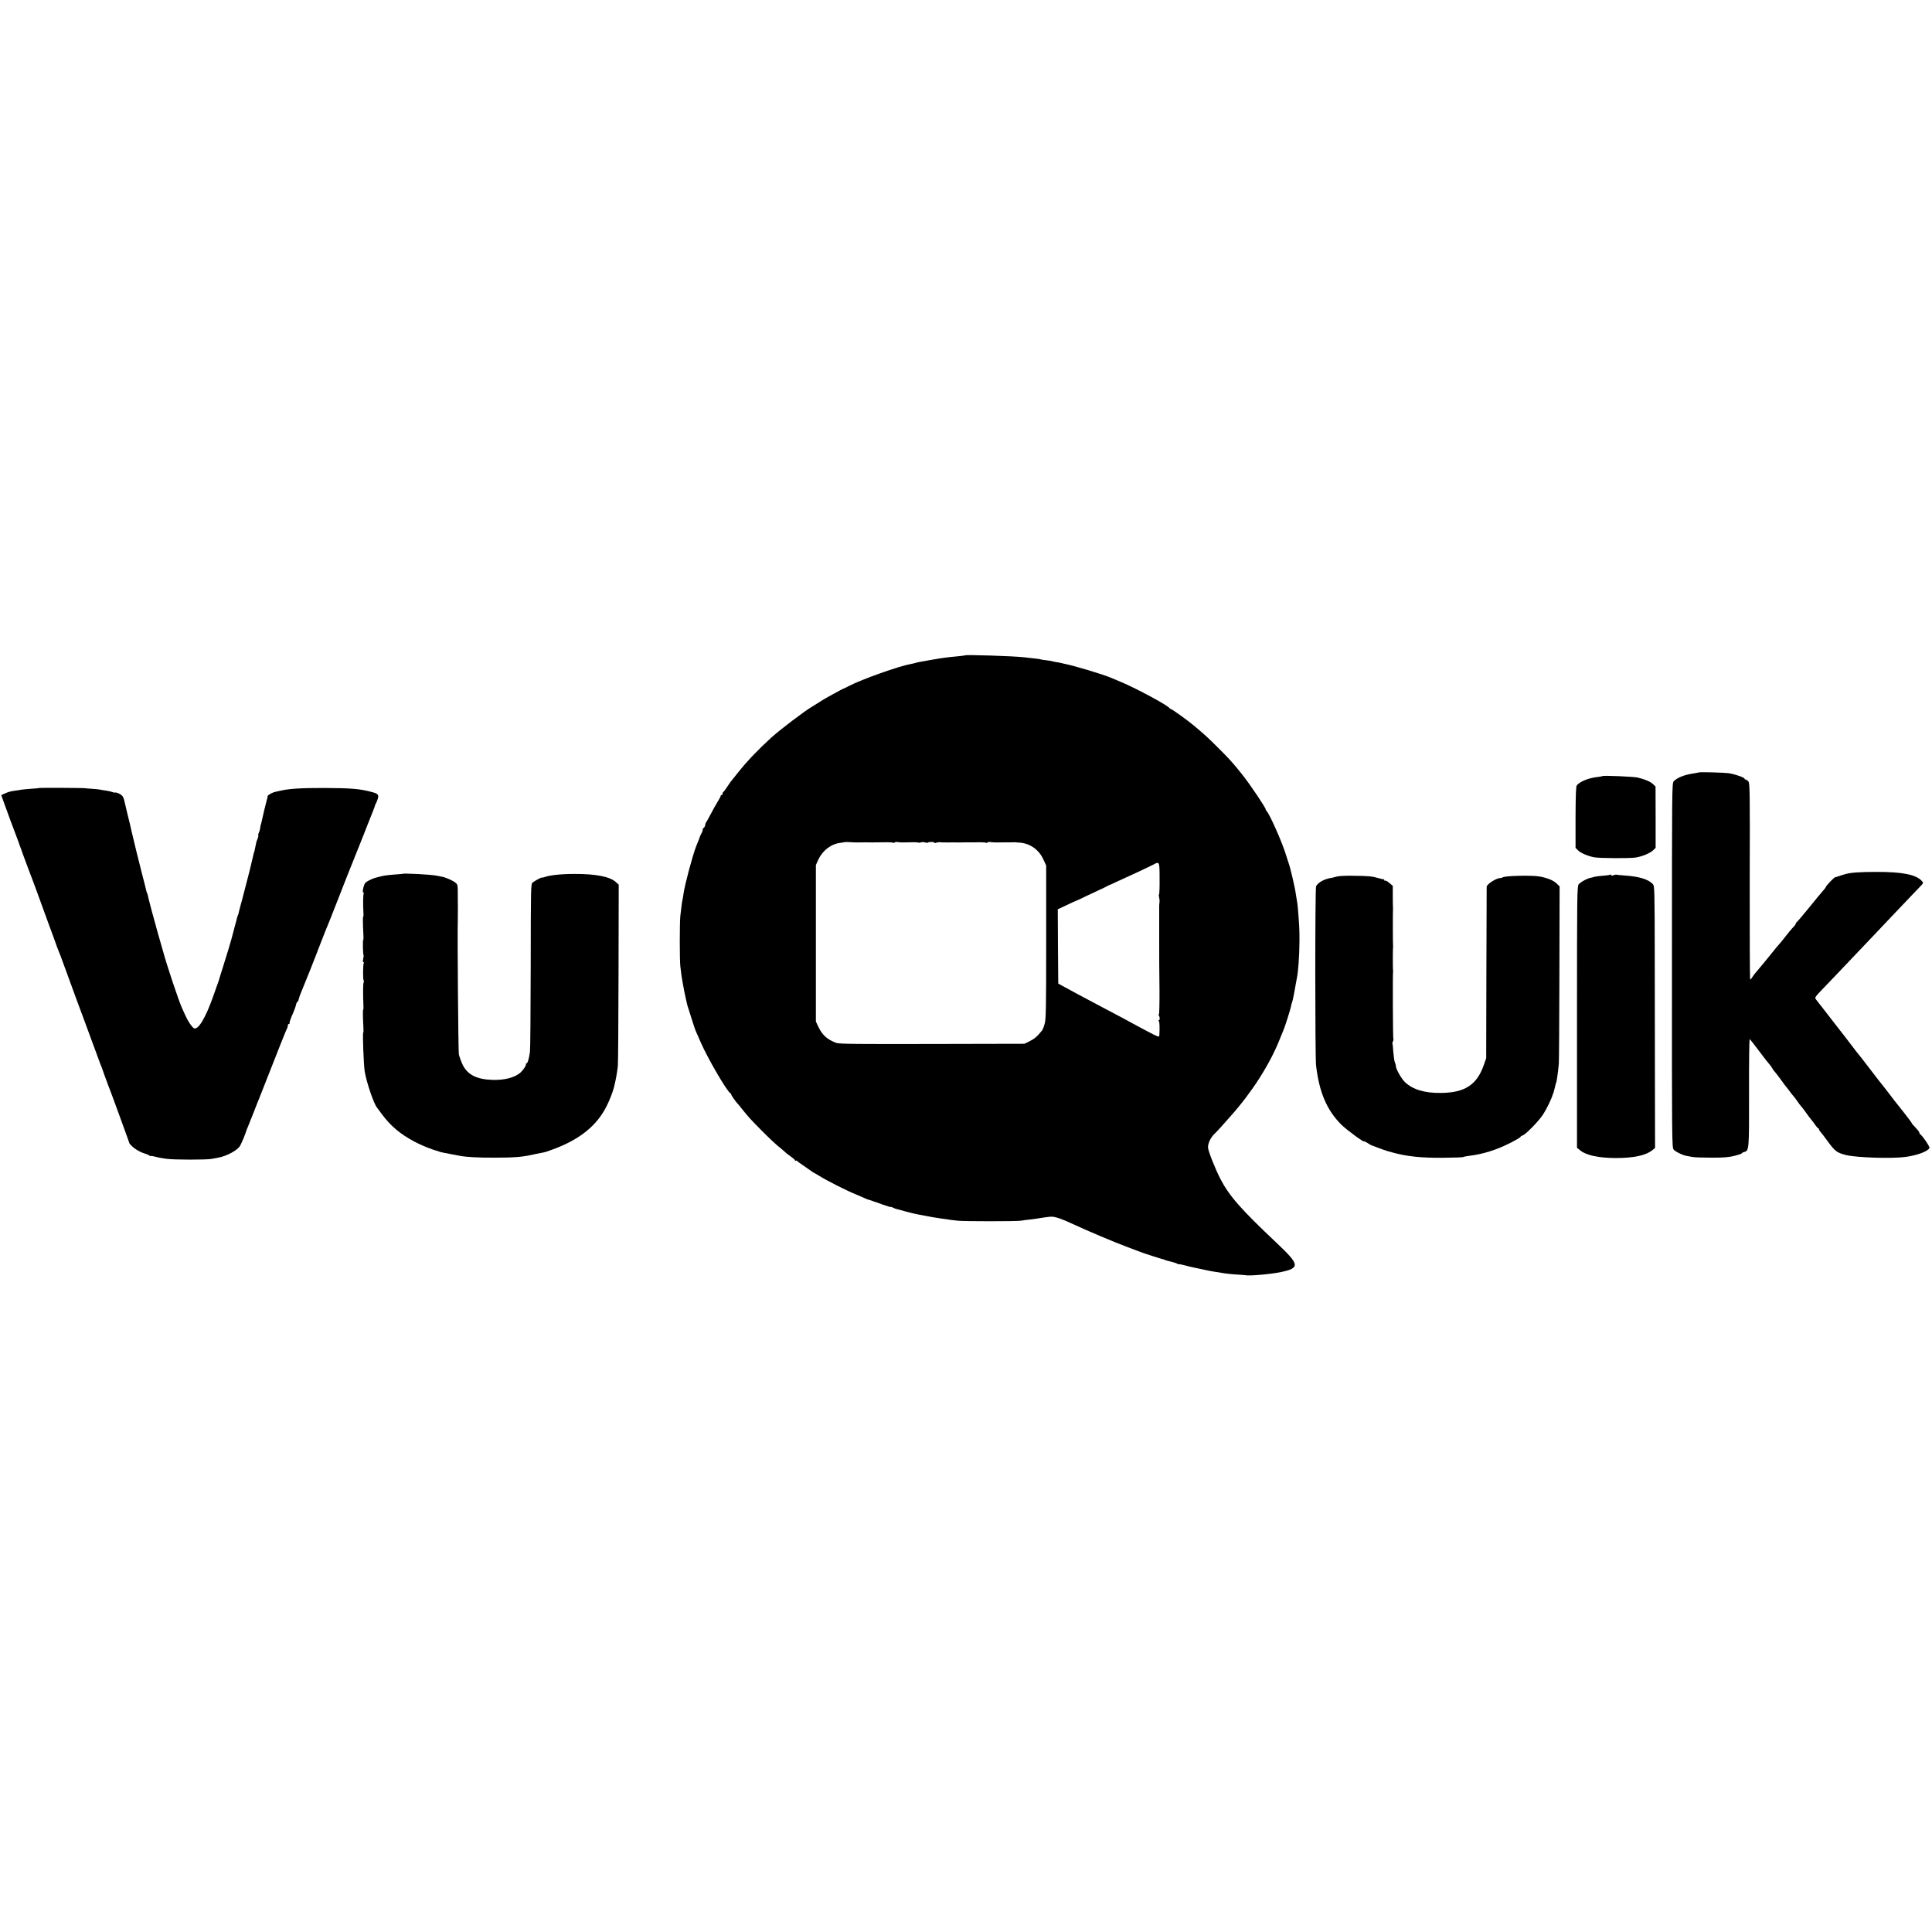 <?xml version="1.0" standalone="no"?>
<!DOCTYPE svg PUBLIC "-//W3C//DTD SVG 20010904//EN"
 "http://www.w3.org/TR/2001/REC-SVG-20010904/DTD/svg10.dtd">
<svg version="1.0" xmlns="http://www.w3.org/2000/svg"
 width="2000pt" height="2000pt" viewBox="0 0 2000 2000"
 preserveAspectRatio="xMidYMid meet">
<g transform="translate(0,2000) scale(0.1,-0.1)"
fill="#000000" stroke="none">
<path d="M9989 13216 c-2 -2 -35 -6 -74 -10 -118 -11 -156 -16 -270 -36 -118
-20 -147 -26 -173 -34 -9 -3 -30 -7 -45 -10 -119 -21 -509 -159 -640 -228 -23
-12 -44 -23 -47 -23 -6 -1 -79 -39 -126 -66 -19 -10 -49 -28 -68 -38 -19 -11
-54 -32 -78 -48 -24 -15 -51 -32 -61 -38 -76 -44 -333 -239 -422 -320 -134
-122 -249 -242 -339 -355 -37 -47 -74 -93 -82 -102 -7 -10 -26 -37 -41 -60
-15 -24 -31 -44 -35 -46 -5 -2 -8 -10 -8 -18 0 -8 -4 -14 -10 -14 -5 0 -10 -5
-10 -10 0 -6 -15 -34 -33 -63 -18 -29 -50 -86 -71 -127 -21 -41 -43 -79 -47
-84 -5 -6 -9 -18 -9 -27 0 -9 -7 -22 -15 -29 -9 -7 -13 -15 -11 -18 3 -2 -2
-19 -11 -36 -9 -17 -18 -35 -19 -41 -1 -5 -8 -23 -15 -40 -7 -16 -13 -32 -14
-35 -1 -3 -4 -12 -8 -20 -35 -87 -118 -396 -131 -490 -2 -19 -7 -46 -10 -60
-4 -14 -8 -45 -11 -70 -3 -25 -8 -70 -12 -100 -8 -69 -8 -458 0 -525 10 -83
16 -129 21 -151 2 -12 7 -39 11 -60 4 -22 8 -43 9 -49 1 -5 8 -37 15 -70 8
-33 14 -64 16 -70 1 -5 5 -17 8 -25 3 -8 20 -62 38 -120 18 -58 36 -112 40
-120 4 -8 28 -64 55 -125 70 -161 274 -511 306 -523 4 -2 8 -8 8 -13 0 -9 53
-83 70 -99 3 -3 24 -27 45 -55 67 -83 86 -104 205 -224 63 -64 138 -134 165
-156 28 -22 57 -47 65 -55 8 -9 36 -31 63 -50 26 -18 47 -37 47 -42 0 -5 4 -7
9 -4 5 4 11 3 13 -2 1 -4 37 -30 78 -57 41 -28 77 -53 80 -56 3 -3 12 -8 20
-12 8 -4 33 -18 55 -32 79 -49 276 -149 377 -190 35 -15 77 -33 95 -41 17 -8
33 -14 36 -14 3 0 16 -4 29 -9 13 -5 25 -9 28 -10 3 0 42 -14 88 -31 45 -16
82 -27 82 -25 0 3 9 1 21 -5 11 -6 28 -13 37 -15 9 -3 53 -14 97 -26 44 -12
89 -23 100 -25 11 -1 20 -3 20 -4 0 -1 9 -3 20 -4 11 -2 47 -9 80 -15 33 -7
74 -14 90 -16 17 -3 46 -7 65 -10 88 -13 115 -17 168 -22 74 -7 595 -7 647 0
22 4 63 9 91 12 29 3 60 7 70 9 38 7 130 20 154 21 40 2 111 -22 226 -76 152
-71 429 -188 564 -238 63 -23 124 -46 135 -51 26 -11 212 -71 228 -74 7 -1 17
-4 22 -7 6 -4 35 -12 65 -19 30 -7 61 -17 68 -23 6 -5 12 -7 12 -4 0 3 26 -2
58 -10 60 -16 82 -21 122 -29 14 -3 52 -11 85 -18 33 -8 82 -17 108 -21 27 -3
59 -9 70 -11 34 -7 105 -15 177 -19 36 -2 67 -4 70 -5 31 -11 261 9 368 31
202 43 198 75 -39 299 -374 353 -493 488 -585 665 -51 99 -123 278 -128 321
-5 39 23 103 61 141 16 15 54 55 83 88 29 33 71 80 93 105 213 238 400 529
502 785 20 50 40 99 45 110 13 31 69 207 74 235 2 14 7 32 10 40 3 8 8 26 11
40 2 14 9 45 14 70 5 25 12 63 15 84 4 21 9 48 11 60 14 61 26 228 27 381 1
114 -2 169 -17 350 -2 22 -6 56 -10 75 -3 19 -8 49 -11 67 -8 65 -58 276 -74
318 -4 11 -16 47 -26 80 -34 118 -165 416 -199 455 -8 8 -13 17 -12 20 3 14
-158 253 -238 355 -101 127 -135 165 -261 290 -100 100 -134 131 -244 223 -63
53 -228 172 -239 172 -5 0 -11 4 -13 8 -11 26 -344 206 -503 272 -44 18 -94
39 -112 47 -75 32 -375 122 -463 139 -14 3 -33 7 -43 10 -10 3 -31 7 -48 9
-17 3 -40 7 -51 11 -11 3 -38 7 -58 9 -21 2 -47 6 -57 9 -16 5 -38 7 -173 22
-116 13 -602 28 -611 20z m-1109 -1937 c19 1 60 1 90 1 30 -1 61 -1 68 -1 6 1
23 1 37 1 30 0 43 0 112 1 29 0 57 -2 63 -6 5 -3 10 -2 10 3 0 5 15 7 33 5 32
-5 44 -5 151 -2 30 1 58 -1 62 -3 5 -3 18 -2 29 2 11 4 30 4 41 -1 12 -4 25
-5 28 -2 9 10 75 9 69 -1 -3 -4 5 -5 18 0 13 4 30 6 37 6 16 -3 27 -3 97 -3
33 1 67 1 75 0 8 0 29 0 45 0 17 1 38 1 48 1 51 -1 73 0 154 1 29 0 57 -2 63
-6 5 -3 10 -2 10 3 0 5 15 7 33 5 17 -3 47 -4 65 -4 17 0 57 1 87 1 68 0 82 0
98 1 6 0 36 -2 65 -5 103 -12 189 -76 233 -173 l29 -63 0 -793 c0 -693 -2
-800 -16 -846 -8 -30 -20 -59 -24 -65 -51 -64 -80 -89 -128 -113 l-57 -28
-955 -2 c-752 -2 -962 0 -990 10 -95 35 -146 79 -188 167 l-26 55 0 810 0 810
26 58 c45 95 134 162 229 172 23 3 43 6 45 7 1 2 24 2 51 0 26 -2 64 -3 83 -3z
m3124 -377 c1 -89 -2 -162 -6 -162 -4 0 -3 -12 1 -27 4 -16 6 -39 4 -53 -2
-14 -3 -32 -3 -40 0 -8 0 -145 0 -305 0 -344 0 -259 3 -563 1 -138 -2 -252 -6
-252 -5 0 -5 -6 -1 -12 12 -19 12 -48 1 -48 -6 0 -6 -5 0 -12 7 -11 9 -71 4
-151 -1 -15 -20 -8 -118 44 -65 34 -131 70 -148 79 -31 18 -139 76 -305 163
-52 27 -117 62 -145 77 -27 15 -95 51 -150 80 -55 30 -118 64 -140 76 l-40 22
-3 384 -2 385 92 43 c51 25 95 45 98 45 3 0 50 22 105 49 55 26 120 57 145 68
25 11 52 24 60 29 8 5 22 12 30 15 8 3 42 18 75 34 33 15 125 58 205 94 80 37
161 76 180 86 63 35 64 33 64 -148z"/>
<path d="M17588 12004 c-2 -1 -23 -5 -48 -9 -101 -14 -178 -45 -214 -83 -18
-20 -18 -81 -18 -1907 -1 -1822 0 -1886 18 -1906 21 -23 86 -55 130 -64 16 -3
45 -8 64 -12 19 -4 107 -7 195 -7 123 -1 178 4 238 18 42 11 77 22 77 26 0 4
10 10 23 14 54 13 54 14 53 618 -1 306 2 554 7 551 6 -4 50 -60 169 -218 4 -5
21 -26 38 -46 16 -20 30 -40 30 -43 0 -4 9 -17 21 -29 11 -12 41 -51 67 -87
25 -36 49 -67 52 -70 3 -3 19 -23 35 -45 16 -22 34 -44 39 -50 6 -5 23 -28 39
-51 15 -22 35 -49 45 -60 10 -10 32 -39 49 -64 17 -25 40 -55 51 -68 11 -12
30 -38 43 -57 13 -19 27 -35 32 -35 4 0 7 -5 7 -11 0 -6 7 -17 15 -25 8 -8 41
-52 74 -97 77 -105 96 -120 191 -144 109 -27 478 -39 620 -19 121 17 231 59
244 93 5 13 -77 132 -96 141 -5 2 -8 8 -8 13 0 11 -11 24 -52 69 -16 15 -28
31 -28 34 0 4 -35 50 -77 104 -43 54 -89 112 -103 130 -74 98 -122 159 -133
172 -8 8 -51 65 -97 125 -83 109 -150 195 -160 205 -3 3 -25 32 -50 65 -25 33
-50 66 -57 75 -12 15 -232 298 -275 354 -13 16 -30 39 -39 50 -15 18 -12 24
70 109 47 49 109 113 136 142 58 60 348 366 385 405 14 15 95 100 180 190 85
90 181 191 213 224 32 34 74 78 94 98 36 38 36 38 17 59 -59 65 -201 94 -469
93 -178 0 -268 -7 -323 -23 -18 -5 -36 -11 -40 -12 -4 -1 -17 -5 -30 -10 -13
-5 -27 -9 -32 -9 -13 0 -100 -92 -100 -105 0 -2 -13 -19 -29 -37 -16 -18 -83
-98 -147 -178 -65 -80 -122 -146 -126 -148 -4 -2 -8 -8 -8 -13 0 -5 -8 -17
-17 -27 -25 -25 -73 -83 -103 -123 -14 -18 -36 -46 -50 -61 -14 -15 -29 -34
-35 -41 -76 -95 -185 -227 -203 -247 -13 -14 -31 -37 -40 -52 -9 -16 -20 -28
-24 -28 -4 0 -6 457 -5 1016 3 933 1 1017 -14 1035 -9 10 -21 19 -28 19 -6 0
-11 3 -11 8 0 13 -95 47 -165 58 -41 6 -302 14 -307 8z"/>
<path d="M16589 11966 c-2 -2 -27 -7 -55 -10 -88 -9 -180 -47 -211 -86 -9 -11
-12 -98 -13 -331 l0 -316 26 -26 c28 -28 103 -60 169 -72 55 -10 369 -12 428
-2 68 11 147 44 179 74 l27 26 0 317 -1 318 -26 25 c-30 27 -91 53 -161 68
-46 10 -354 23 -362 15z"/>
<path d="M406 11843 c-2 -2 -38 -6 -82 -8 -43 -3 -90 -8 -104 -10 -14 -3 -43
-8 -65 -10 -49 -7 -71 -13 -111 -32 l-31 -14 22 -62 c51 -141 108 -296 132
-357 14 -36 26 -69 28 -75 1 -5 7 -23 14 -40 6 -16 19 -50 27 -75 9 -25 20
-54 24 -65 4 -11 17 -45 28 -75 12 -30 42 -111 68 -180 25 -69 54 -147 64
-175 9 -27 45 -126 80 -220 35 -93 69 -188 77 -210 7 -22 17 -49 22 -60 10
-22 31 -77 92 -245 47 -131 164 -448 184 -500 20 -54 49 -132 105 -285 28 -77
54 -147 57 -155 3 -8 7 -17 8 -20 1 -3 4 -12 8 -20 3 -8 17 -49 32 -90 15 -41
31 -84 35 -95 5 -11 44 -114 86 -230 112 -308 134 -368 134 -371 0 -2 11 -14
24 -27 32 -32 82 -62 131 -77 22 -7 46 -17 53 -23 6 -5 12 -7 12 -4 0 3 23 -1
51 -8 28 -8 78 -17 112 -21 80 -11 409 -11 467 -1 25 5 52 9 60 11 95 16 210
78 236 126 18 34 50 110 59 140 4 14 13 39 21 55 7 17 31 77 54 135 22 58 45
114 49 125 8 17 21 50 26 65 1 3 6 16 12 30 12 29 116 293 197 500 32 80 61
153 67 162 5 10 9 25 9 33 0 8 4 15 10 15 5 0 9 3 8 8 -3 10 10 48 37 107 12
28 26 65 29 83 4 17 11 32 16 32 4 0 10 13 13 29 4 16 15 49 26 73 19 43 159
394 165 413 2 6 8 24 15 40 7 17 28 71 47 120 19 50 39 99 44 110 5 11 53 130
105 265 53 135 100 254 104 265 5 11 30 74 56 140 26 66 53 134 60 150 7 17
29 73 50 125 20 52 40 104 45 115 34 84 70 175 72 186 2 8 5 16 8 19 3 3 11
22 18 43 17 47 8 60 -51 76 -126 35 -219 43 -502 44 -240 0 -363 -7 -455 -29
-14 -3 -36 -8 -49 -11 -29 -5 -81 -34 -81 -45 0 -12 -1 -16 -11 -50 -8 -27
-35 -142 -54 -228 -2 -8 -4 -15 -5 -15 -1 0 -3 -15 -6 -33 -2 -18 -9 -42 -15
-53 -6 -12 -8 -23 -5 -26 3 -3 -1 -20 -8 -37 -7 -17 -14 -35 -14 -41 -2 -10
-15 -73 -18 -87 -1 -5 -2 -9 -4 -10 -1 -2 -3 -10 -5 -18 -2 -8 -10 -46 -20
-85 -9 -38 -18 -77 -20 -85 -2 -8 -20 -78 -40 -155 -20 -77 -38 -144 -39 -150
-2 -5 -8 -30 -15 -55 -7 -25 -15 -56 -18 -69 -2 -14 -6 -28 -9 -33 -3 -4 -7
-16 -9 -25 -2 -10 -13 -53 -25 -95 -11 -43 -23 -85 -25 -95 -7 -32 -65 -225
-103 -343 -20 -63 -37 -117 -37 -120 -1 -3 -4 -12 -7 -20 -3 -8 -25 -71 -49
-138 -80 -229 -159 -360 -202 -336 -21 12 -62 73 -88 132 -12 26 -27 61 -35
77 -31 66 -157 442 -194 580 -5 17 -23 80 -40 140 -18 61 -33 117 -35 125 -2
8 -20 74 -40 145 -19 72 -38 143 -41 159 -3 16 -7 33 -10 38 -3 4 -7 16 -9 25
-2 10 -24 99 -50 198 -25 99 -48 190 -51 203 -3 13 -16 69 -30 125 -14 56 -27
111 -29 122 -2 11 -7 31 -10 45 -13 51 -39 158 -59 245 -9 38 -21 53 -52 69
-20 9 -39 15 -41 12 -3 -3 -16 -1 -30 5 -13 5 -41 11 -61 14 -20 3 -50 7 -67
11 -16 3 -57 7 -90 9 -33 2 -60 4 -60 5 0 4 -476 6 -479 3z"/>
<path d="M4167 10954 c-1 -1 -38 -4 -82 -7 -79 -6 -124 -13 -157 -23 -9 -3
-25 -7 -35 -9 -26 -5 -85 -32 -107 -50 -20 -15 -40 -105 -24 -105 5 0 6 -4 3
-10 -6 -10 -8 -109 -3 -193 2 -26 1 -47 -2 -47 -5 0 -4 -75 2 -188 2 -28 1
-52 -2 -52 -6 0 -3 -150 3 -156 3 -3 1 -21 -3 -40 -5 -20 -4 -34 2 -34 5 0 7
-4 4 -9 -9 -14 -10 -166 -2 -179 4 -7 4 -17 0 -23 -6 -11 -7 -127 -2 -232 2
-26 1 -47 -2 -47 -5 0 -4 -75 2 -188 2 -28 1 -52 -2 -52 -8 0 5 -337 15 -400
20 -118 93 -332 127 -375 4 -5 25 -33 46 -62 93 -127 192 -211 342 -291 75
-40 179 -82 240 -97 3 -1 12 -4 20 -8 8 -3 53 -13 100 -21 47 -9 96 -19 110
-21 69 -13 194 -20 365 -19 197 0 281 7 390 31 17 4 32 7 35 8 48 10 85 17 87
17 2 -1 40 13 85 29 278 102 456 245 558 449 31 61 65 150 76 195 21 86 31
144 40 220 3 28 6 461 7 964 l2 913 -32 29 c-63 55 -208 83 -428 82 -139 0
-256 -13 -310 -33 -14 -5 -25 -7 -25 -5 0 7 -69 -30 -95 -50 -20 -16 -20 -28
-21 -863 -1 -466 -4 -867 -8 -892 -11 -76 -25 -120 -38 -120 -5 0 -7 -4 -4 -9
5 -8 -25 -55 -54 -82 -55 -52 -165 -82 -289 -78 -166 5 -259 52 -311 155 -16
34 -34 84 -40 110 -6 35 -16 1261 -11 1379 0 9 1 112 1 160 -1 11 -1 65 -1
119 0 95 -1 100 -26 120 -30 23 -98 53 -141 61 -15 3 -38 7 -52 10 -53 12
-342 27 -353 19z"/>
<path d="M16669 10946 c-3 -4 -35 -9 -70 -11 -60 -5 -104 -12 -104 -15 0 -1
-11 -3 -25 -6 -37 -6 -109 -45 -128 -69 -16 -20 -17 -127 -17 -1374 l0 -1353
35 -28 c61 -50 190 -77 363 -78 187 0 313 26 381 81 l29 23 -1 600 c-1 329 -2
939 -2 1355 -1 737 -2 757 -21 778 -45 48 -139 77 -281 87 -51 4 -95 8 -97 10
-1 1 -14 -1 -26 -6 -15 -6 -25 -5 -27 1 -2 6 -6 8 -9 5z"/>
<path d="M13834 10925 c-22 -6 -42 -12 -47 -12 -74 -10 -144 -48 -163 -88 -11
-22 -11 -1765 0 -1855 32 -276 111 -462 261 -612 51 -51 235 -187 235 -173 0
3 17 -5 38 -18 20 -13 40 -25 45 -25 4 -1 22 -8 40 -15 29 -12 104 -39 117
-42 3 -1 25 -7 50 -14 147 -42 307 -59 531 -56 108 1 200 4 205 7 5 4 34 9 64
13 141 17 284 62 421 132 60 30 109 59 109 64 0 4 10 11 22 15 32 10 171 152
213 219 37 57 88 163 100 208 2 4 3 8 5 10 1 1 3 9 5 17 2 8 7 26 10 40 3 14
8 32 10 40 2 8 4 15 5 15 4 0 20 116 27 195 2 30 5 455 6 944 l2 890 -33 32
c-32 31 -97 57 -177 71 -82 14 -364 7 -381 -10 -4 -4 -16 -7 -26 -7 -39 0
-137 -64 -138 -89 0 -3 -2 -404 -3 -891 l-2 -885 -27 -76 c-71 -200 -196 -281
-443 -283 -168 -2 -289 35 -370 111 -37 34 -95 137 -95 167 0 10 -4 25 -9 35
-6 10 -13 58 -17 107 -3 49 -8 91 -10 93 -2 2 1 11 6 21 5 10 7 20 4 23 -5 5
-8 679 -3 702 1 6 0 15 -1 20 -2 14 -2 208 0 220 1 6 2 15 1 20 -3 14 -3 368
-1 380 1 6 1 15 0 20 -1 6 -2 58 -2 118 l0 107 -36 30 c-19 16 -39 27 -44 24
-4 -3 -8 0 -8 5 0 6 -3 10 -7 9 -5 -1 -27 4 -51 11 -70 20 -99 23 -253 25 -88
2 -162 -2 -185 -9z"/>
</g>
</svg>
